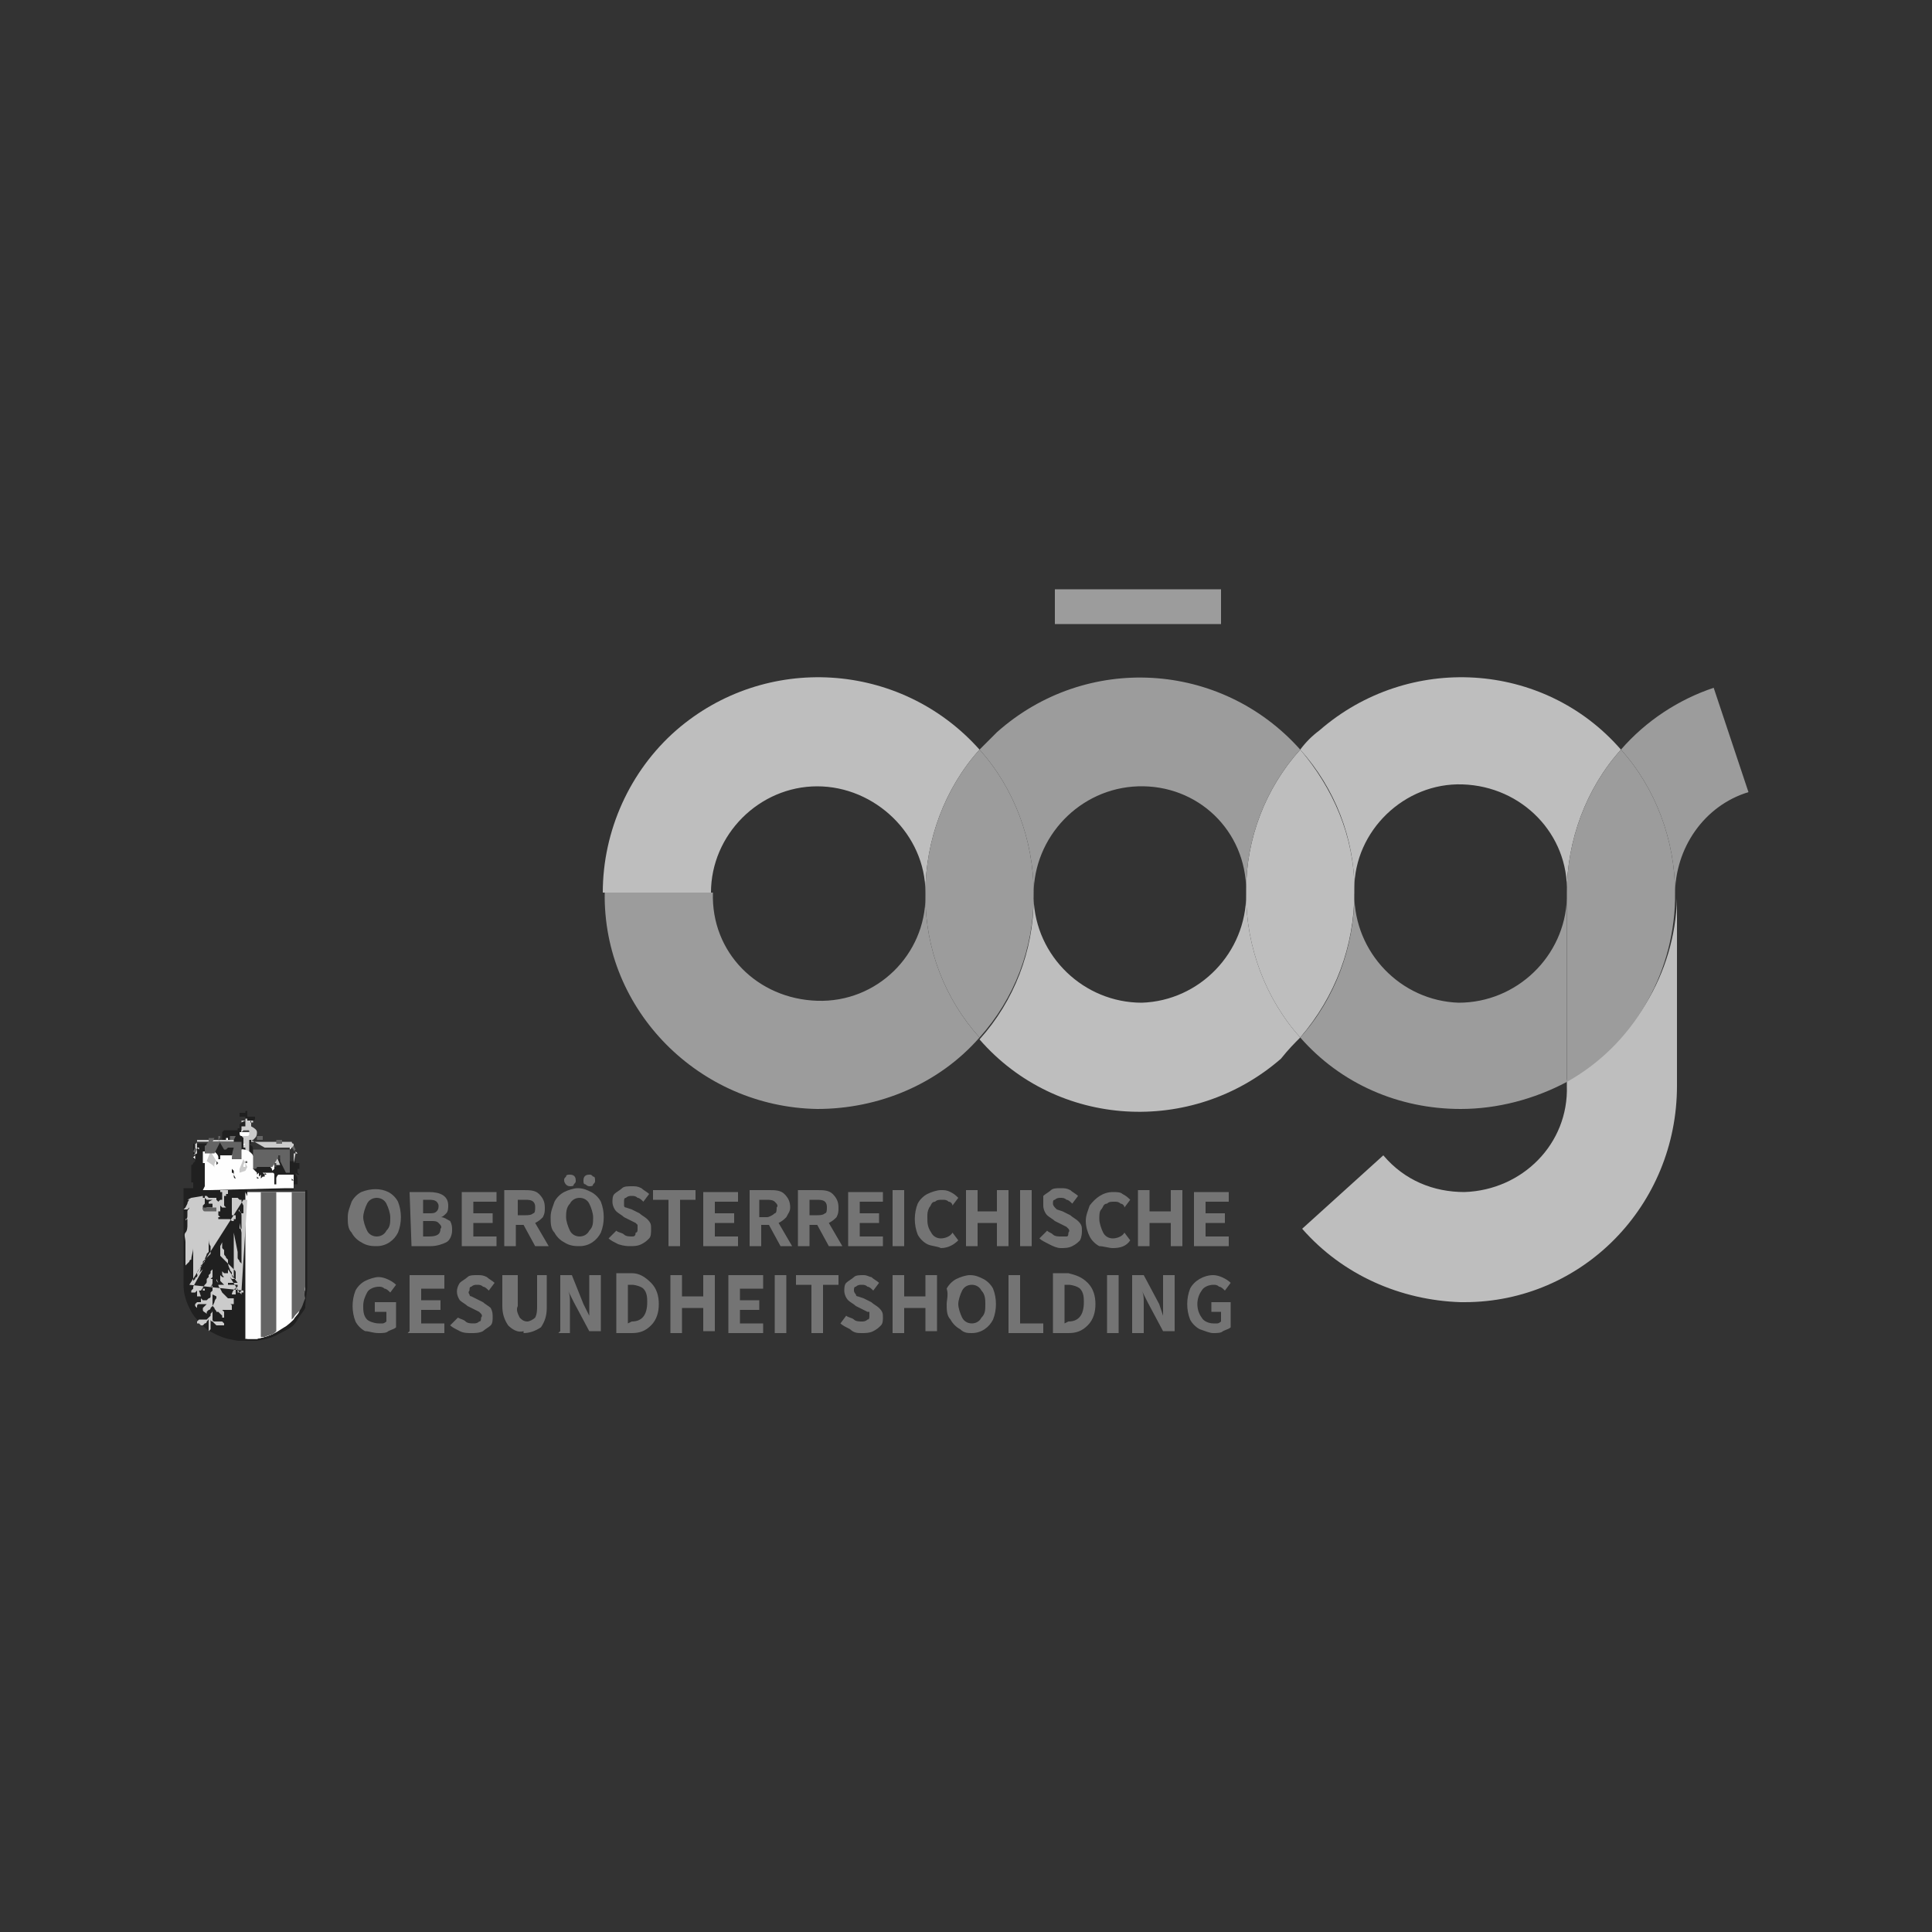 <?xml version="1.0" encoding="UTF-8"?> <svg xmlns="http://www.w3.org/2000/svg" xmlns:xlink="http://www.w3.org/1999/xlink" version="1.1" id="Ebene_1" x="0px" y="0px" viewBox="0 0 100 100" style="enable-background:new 0 0 100 100;" xml:space="preserve"><rect x="0" y="0" width="100" height="100" fill="#333333" stroke="none"/> <style type="text/css"> .st0{fill-rule:evenodd;clip-rule:evenodd;fill:#747474;} .st1{fill-rule:evenodd;clip-rule:evenodd;fill:#BEBEBE;} .st2{fill-rule:evenodd;clip-rule:evenodd;fill:#9C9C9C;} .st3{fill-rule:evenodd;clip-rule:evenodd;fill:#202020;} .st4{fill-rule:evenodd;clip-rule:evenodd;fill:#FEFEFE;} .st5{fill-rule:evenodd;clip-rule:evenodd;fill:#CBCBCB;} .st6{fill-rule:evenodd;clip-rule:evenodd;fill:#646464;} .st7{fill-rule:evenodd;clip-rule:evenodd;fill:#444444;} </style> <path class="st0" d="M62.8,69c0.2,0,0.4,0,0.5-0.1c0.2-0.1,0.3-0.1,0.4-0.2v-1.3h-1v0.5h0.5v0.5c0,0-0.1,0.1-0.2,0.1 c-0.1,0-0.1,0-0.2,0c-0.2,0-0.5-0.1-0.6-0.3c-0.3-0.4-0.3-1,0-1.4c0.1-0.2,0.4-0.3,0.6-0.3c0.1,0,0.2,0,0.3,0.1 c0.1,0,0.2,0.1,0.3,0.2l0.3-0.4c-0.2-0.2-0.6-0.4-0.9-0.4c-0.5,0-1,0.3-1.2,0.7c-0.2,0.5-0.2,1.1,0,1.6c0.1,0.2,0.3,0.4,0.5,0.5 C62.4,68.9,62.6,69,62.8,69L62.8,69z M58.6,69h0.6v-1.2c0-0.1,0-0.2,0-0.4s0-0.4-0.1-0.6l0,0l0.3,0.6l0.8,1.5h0.6V66h-0.6v1.1 c0,0.2,0,0.4,0,0.8c0,0.1,0,0.2,0,0.2l0,0L60,67.5L59.2,66h-0.6V69L58.6,69z M57.3,69h0.6v-3h-0.6V69z M55.1,68.5v-2h0.2 c0.2,0,0.5,0.1,0.6,0.2c0.2,0.2,0.2,0.5,0.2,0.7c0,0.7-0.3,1-0.8,1L55.1,68.5z M54.5,69h0.8c0.4,0,0.7-0.1,1-0.4 c0.3-0.3,0.4-0.7,0.4-1.1c0-0.4-0.1-0.8-0.4-1.1c-0.3-0.3-0.6-0.4-1-0.5h-0.8L54.5,69L54.5,69z M52.2,69H54v-0.5h-1.2V66h-0.6 L52.2,69L52.2,69z M50.3,68.5c-0.2,0-0.4-0.1-0.5-0.3c-0.1-0.2-0.2-0.5-0.2-0.7c0-0.2,0.1-0.5,0.2-0.7c0.1-0.2,0.3-0.3,0.5-0.3 c0.2,0,0.4,0.1,0.5,0.3C51,67,51,67.3,51,67.5c0,0.3,0,0.5-0.2,0.7C50.7,68.4,50.5,68.5,50.3,68.5z M50.3,69c0.5,0,0.9-0.3,1.1-0.7 c0.2-0.5,0.2-1.1,0-1.6c-0.1-0.2-0.3-0.4-0.5-0.5c-0.2-0.1-0.4-0.2-0.7-0.2c-0.2,0-0.5,0.1-0.7,0.2c-0.2,0.1-0.4,0.3-0.5,0.5 C49.1,67,49,67.3,49,67.5c0,0.3,0,0.6,0.2,0.8c0.1,0.2,0.3,0.4,0.5,0.5C49.9,69,50.1,69,50.3,69L50.3,69z M46.2,69h0.6v-1.3h1.1v1.2 h0.6V66h-0.6v1.1h-1.1V66h-0.6v2.9L46.2,69z M44.6,69c0.2,0,0.4,0,0.6-0.1c0.2-0.1,0.3-0.2,0.4-0.3c0.1-0.1,0.1-0.3,0.1-0.4 c0-0.2,0-0.3-0.2-0.5c-0.1-0.1-0.3-0.2-0.4-0.3l-0.4-0.2l-0.3-0.1c-0.1,0-0.1-0.1-0.1-0.1c0,0-0.1-0.1-0.1-0.2c0-0.1,0-0.2,0.1-0.2 c0.1-0.1,0.2-0.1,0.3-0.1c0.1,0,0.2,0,0.3,0.1c0.1,0,0.2,0.1,0.3,0.2l0.3-0.4c-0.1-0.1-0.3-0.2-0.4-0.3C45,66.1,44.9,66,44.7,66 c-0.2,0-0.4,0-0.5,0.1c-0.1,0.1-0.3,0.2-0.4,0.3c-0.1,0.1-0.1,0.3-0.1,0.4c0,0.2,0.1,0.4,0.2,0.5c0.1,0.1,0.3,0.2,0.4,0.3l0.4,0.2 l0.2,0.1c0,0,0.1,0,0.1,0c0,0.1,0,0.1,0,0.2c0,0.1,0,0.2-0.1,0.2c-0.1,0.1-0.2,0.1-0.3,0.1c-0.1,0-0.3,0-0.4-0.1 c-0.1-0.1-0.3-0.1-0.4-0.2l-0.3,0.4c0.1,0.1,0.3,0.2,0.5,0.3C44.2,69,44.4,69,44.6,69L44.6,69z M42,69h0.6v-2.5h0.8V66h-2.2v0.5H42 L42,69z M40.1,69h0.6v-3h-0.6v2.9V69z M37.7,69h1.8v-0.5h-1.2v-0.7h1v-0.5h-1v-0.6h1.2V66h-1.8L37.7,69z M34.7,69h0.6v-1.3h1.1v1.2 H37V66h-0.6v1.1h-1.1V66h-0.6L34.7,69z M32.5,68.5v-2h0.2c0.2,0,0.5,0.1,0.6,0.2c0.2,0.2,0.2,0.5,0.2,0.7c0,0.7-0.3,1-0.8,1 L32.5,68.5z M31.9,69h0.8c0.4,0,0.7-0.1,1-0.4c0.3-0.3,0.4-0.7,0.4-1.1c0-0.4-0.1-0.8-0.4-1.1c-0.3-0.3-0.6-0.5-1-0.5h-0.8v2.9 L31.9,69z M28.9,69h0.6v-1.2c0-0.1,0-0.3,0-0.4c0-0.2,0-0.4-0.1-0.6l0,0l0.3,0.6l0.8,1.5h0.6V66h-0.6v1.1c0,0.2,0,0.4,0,0.8 c0,0.1,0,0.2,0,0.2l0,0l-0.3-0.6L29.6,66H29v2.9L28.9,69z M27.1,69c0.3,0,0.6-0.1,0.9-0.3c0.2-0.3,0.3-0.6,0.3-1V66h-0.5v1.6 c0,0.2,0,0.4-0.1,0.6c-0.1,0.1-0.3,0.2-0.4,0.2c-0.2,0-0.3-0.1-0.4-0.2c-0.1-0.2-0.2-0.4-0.1-0.6V66H26v1.6c0,0.4,0.1,0.7,0.3,1 c0.2,0.2,0.5,0.4,0.8,0.3L27.1,69z M24.4,69c0.2,0,0.4,0,0.6-0.1c0.1-0.1,0.3-0.2,0.4-0.3c0.1-0.1,0.1-0.3,0.1-0.4 c0-0.2,0-0.3-0.1-0.5c-0.1-0.1-0.3-0.2-0.4-0.3l-0.4-0.2l-0.2-0.1c-0.1,0-0.1-0.1-0.1-0.1c0,0-0.1-0.1,0-0.2c0-0.1,0-0.2,0.1-0.2 c0.1-0.1,0.2-0.1,0.3-0.1c0.1,0,0.2,0,0.3,0.1c0.1,0,0.2,0.1,0.3,0.2l0.3-0.4c-0.1-0.1-0.3-0.2-0.4-0.3c-0.2-0.1-0.3-0.1-0.5-0.1 c-0.2,0-0.4,0-0.5,0.1c-0.1,0.1-0.3,0.2-0.4,0.3c-0.2,0.3-0.2,0.6,0,0.9c0.1,0.1,0.3,0.2,0.4,0.3l0.4,0.2l0.2,0.1l0.1,0.1 c0,0,0.1,0.1,0,0.2c0,0.1,0,0.2-0.1,0.2c-0.1,0.1-0.2,0.1-0.3,0.1c-0.1,0-0.3,0-0.4-0.1c-0.1-0.1-0.2-0.1-0.4-0.2l-0.4,0.4 c0.1,0.1,0.3,0.2,0.5,0.3C24,69,24.2,69,24.4,69L24.4,69z M21.1,69H23v-0.5h-1.2v-0.7h1v-0.5h-1v-0.6H23V66h-1.8v2.9L21.1,69z M19.6,69c0.2,0,0.4,0,0.5-0.1c0.2-0.1,0.3-0.1,0.4-0.2v-1.3h-1.1v0.5H20v0.5c0,0-0.1,0.1-0.2,0.1c-0.1,0-0.1,0-0.2,0 c-0.2,0-0.5-0.1-0.6-0.2c-0.2-0.2-0.2-0.5-0.2-0.7c0-0.3,0.1-0.5,0.2-0.7c0.1-0.2,0.4-0.3,0.6-0.3c0.1,0,0.2,0,0.3,0.1 c0.1,0,0.2,0.1,0.3,0.2l0.3-0.4c-0.2-0.2-0.6-0.4-0.9-0.4c-0.2,0-0.5,0.1-0.7,0.2c-0.2,0.1-0.4,0.3-0.5,0.5c-0.2,0.5-0.2,1.1,0,1.6 c0.1,0.2,0.3,0.4,0.5,0.5C19.1,68.9,19.3,69,19.6,69L19.6,69z M61.8,64.5h1.8V64h-1.2v-0.7h1v-0.5h-1v-0.6h1.2v-0.5h-1.8V64.5z M58.9,64.5h0.6v-1.2h1.1v1.2h0.6v-2.9h-0.6v1.1h-1.1v-1.1h-0.6V64.5L58.9,64.5z M57.6,64.6c0.4,0,0.7-0.1,0.9-0.4l-0.3-0.4 c-0.1,0.2-0.4,0.3-0.6,0.3c-0.2,0-0.4-0.1-0.5-0.3c-0.1-0.2-0.2-0.5-0.2-0.7c0-0.2,0-0.4,0.1-0.5c0.1-0.1,0.1-0.3,0.3-0.3 c0.1-0.1,0.2-0.1,0.4-0.1c0.1,0,0.2,0,0.3,0.1c0.1,0,0.2,0.1,0.2,0.2l0.3-0.4c-0.1-0.1-0.2-0.2-0.4-0.3c-0.1-0.1-0.3-0.1-0.5-0.1 c-0.5,0-0.9,0.3-1.2,0.7c-0.1,0.3-0.2,0.5-0.2,0.8c0,0.3,0.1,0.6,0.2,0.8c0.1,0.2,0.3,0.4,0.5,0.5C57.1,64.5,57.4,64.6,57.6,64.6z M54.9,64.6c0.2,0,0.4,0,0.6-0.1c0.2-0.1,0.3-0.2,0.4-0.3C56,64,56,63.8,56,63.7c0-0.2,0-0.3-0.2-0.5c-0.1-0.1-0.3-0.2-0.4-0.3 L55,62.7l-0.3-0.1c0,0-0.1-0.1-0.1-0.1c0,0-0.1-0.1-0.1-0.2c0-0.1,0-0.2,0.1-0.2c0.1-0.1,0.2-0.1,0.3-0.1c0.1,0,0.2,0,0.3,0.1 c0.1,0,0.2,0.1,0.3,0.2l0.3-0.4c-0.1-0.1-0.3-0.2-0.4-0.3c-0.2-0.1-0.3-0.1-0.5-0.1c-0.2,0-0.4,0-0.5,0.1c-0.1,0.1-0.3,0.2-0.4,0.3 C54,62.1,54,62.2,54,62.4c0,0.2,0.1,0.4,0.2,0.5c0.1,0.1,0.3,0.2,0.4,0.3l0.4,0.2l0.2,0.1c0,0,0.1,0.1,0.1,0.1c0,0,0.1,0.1,0,0.2 c0,0.1,0,0.2-0.1,0.2C55.2,64,55.1,64,54.9,64c-0.1,0-0.3,0-0.4-0.1c-0.1-0.1-0.2-0.1-0.3-0.2l-0.4,0.4c0.1,0.1,0.3,0.2,0.5,0.3 C54.5,64.5,54.7,64.6,54.9,64.6z M52.8,64.5h0.6v-2.9h-0.6V64.5z M50,64.5h0.6v-1.2h1v1.2h0.6v-2.9h-0.6v1.1h-1v-1.1H50L50,64.5z M48.7,64.6c0.4,0,0.7-0.2,0.9-0.4l-0.3-0.4c-0.1,0.2-0.4,0.3-0.6,0.3c-0.2,0-0.4-0.1-0.5-0.3C48,63.5,48,63.3,48,63 c0-0.2,0-0.3,0.1-0.5c0.1-0.1,0.1-0.3,0.3-0.3c0.1-0.1,0.2-0.1,0.4-0.1c0.1,0,0.2,0,0.3,0.1c0.1,0,0.2,0.1,0.2,0.2l0.3-0.4 c-0.1-0.1-0.2-0.2-0.4-0.3c-0.2-0.1-0.3-0.1-0.5-0.1c-0.2,0-0.5,0.1-0.7,0.2c-0.2,0.1-0.4,0.3-0.5,0.5c-0.2,0.5-0.2,1.1,0,1.6 c0.1,0.2,0.3,0.4,0.5,0.5C48.2,64.5,48.5,64.5,48.7,64.6L48.7,64.6z M46.2,64.5h0.6v-2.9h-0.6V64.5z M43.9,64.5h1.8V64h-1.2v-0.7h1 v-0.5h-1v-0.6h1.2v-0.5h-1.8L43.9,64.5z M41.9,62.1h0.4c0.1,0,0.3,0,0.4,0.1c0.1,0.1,0.1,0.2,0.1,0.3c0,0.1,0,0.3-0.1,0.3 c-0.1,0.1-0.3,0.1-0.4,0.1h-0.4V62.1z M43.6,64.5l-0.7-1.2c0.2-0.1,0.3-0.2,0.4-0.3c0.1-0.2,0.1-0.3,0.1-0.5c0-0.3-0.1-0.5-0.3-0.7 c-0.2-0.2-0.5-0.2-0.8-0.2h-1v2.9h0.6v-1.1h0.4l0.6,1.1L43.6,64.5z M39.3,62.1h0.4c0.1,0,0.3,0,0.4,0.1c0.1,0.1,0.2,0.2,0.1,0.3 c0,0.1,0,0.3-0.1,0.3C40,62.9,39.8,63,39.7,63h-0.4V62.1z M41,64.5l-0.7-1.2c0.2-0.1,0.3-0.2,0.4-0.3c0.1-0.2,0.2-0.3,0.2-0.5 c0-0.3-0.1-0.5-0.3-0.7c-0.2-0.2-0.5-0.2-0.8-0.2h-1v2.9h0.6v-1.1h0.4l0.6,1.1H41z M36.4,64.5h1.8V64H37v-0.7h1v-0.5h-1v-0.6h1.2 v-0.5h-1.8L36.4,64.5z M34.6,64.5h0.6v-2.4H36v-0.5h-2.2v0.5h0.8L34.6,64.5z M32.6,64.5c0.2,0,0.4,0,0.6-0.1 c0.2-0.1,0.3-0.2,0.4-0.3c0.1-0.1,0.1-0.3,0.1-0.5c0-0.2,0-0.3-0.2-0.5c-0.1-0.1-0.3-0.2-0.4-0.3l-0.4-0.2l-0.3-0.1 c-0.1,0-0.1-0.1-0.1-0.1c0-0.1,0-0.1,0-0.2c0-0.1,0-0.2,0.1-0.2c0.1-0.1,0.2-0.1,0.3-0.1c0.1,0,0.2,0,0.3,0.1c0.1,0,0.2,0.1,0.3,0.2 l0.3-0.4c-0.1-0.1-0.3-0.2-0.4-0.3c-0.2-0.1-0.3-0.1-0.5-0.1c-0.2,0-0.4,0-0.5,0.1c-0.1,0.1-0.3,0.2-0.4,0.3 c-0.1,0.1-0.1,0.3-0.1,0.4c0,0.2,0.1,0.4,0.2,0.5c0.1,0.1,0.3,0.2,0.4,0.3l0.4,0.2l0.2,0.1l0.1,0.1c0,0,0,0.1,0,0.2 c0,0.1,0,0.2-0.1,0.2C32.9,64,32.8,64,32.7,64c-0.1,0-0.3,0-0.4-0.1c-0.1-0.1-0.3-0.1-0.4-0.2l-0.4,0.4c0.1,0.1,0.3,0.2,0.5,0.3 C32.3,64.5,32.5,64.5,32.6,64.5L32.6,64.5z M30.5,61.4c0.1,0,0.2,0,0.2-0.1c0.1-0.1,0.1-0.1,0.1-0.2c0-0.1,0-0.2-0.1-0.2 c-0.1-0.1-0.1-0.1-0.2-0.1c-0.2,0-0.3,0.1-0.3,0.3l0,0c0,0.1,0,0.2,0.1,0.2C30.3,61.3,30.4,61.4,30.5,61.4L30.5,61.4z M29.5,61.4 c0.1,0,0.2,0,0.2-0.1c0.1-0.1,0.1-0.1,0.1-0.2c0-0.2-0.1-0.3-0.3-0.3c0,0,0,0,0,0l0,0c-0.1,0-0.2,0-0.2,0.1 c-0.1,0.1-0.1,0.1-0.1,0.2C29.2,61.2,29.3,61.4,29.5,61.4C29.4,61.4,29.5,61.4,29.5,61.4z M30,64c-0.2,0-0.4-0.1-0.5-0.3 c-0.1-0.2-0.2-0.5-0.2-0.7c0-0.2,0-0.5,0.2-0.7c0.1-0.2,0.3-0.3,0.5-0.3c0.2,0,0.4,0.1,0.5,0.3c0.1,0.2,0.2,0.5,0.2,0.7 c0,0.3,0,0.5-0.2,0.7C30.4,63.9,30.2,64,30,64z M30,64.5c0.5,0,0.9-0.3,1.1-0.7c0.2-0.5,0.2-1.1,0-1.6c-0.1-0.2-0.3-0.4-0.5-0.5 c-0.2-0.1-0.4-0.2-0.7-0.2c-0.2,0-0.5,0.1-0.7,0.2c-0.2,0.1-0.4,0.3-0.5,0.5c-0.1,0.3-0.2,0.5-0.2,0.8c0,0.3,0,0.6,0.2,0.8 c0.1,0.2,0.3,0.4,0.5,0.5C29.5,64.5,29.8,64.5,30,64.5L30,64.5z M26.8,62.1h0.4c0.1,0,0.3,0,0.4,0.1c0.1,0.1,0.1,0.2,0.1,0.3 c0,0.1,0,0.3-0.1,0.3c-0.1,0.1-0.3,0.1-0.4,0.1h-0.4V62.1z M28.4,64.5l-0.7-1.2c0.2-0.1,0.3-0.2,0.4-0.3c0.1-0.2,0.1-0.3,0.1-0.5 c0-0.3-0.1-0.5-0.3-0.7c-0.2-0.2-0.5-0.2-0.8-0.2h-1v2.9h0.6v-1.1h0.4l0.6,1.1L28.4,64.5z M23.9,64.5h1.8V64h-1.2v-0.7h1v-0.5h-1 v-0.6h1.2v-0.5h-1.8L23.9,64.5L23.9,64.5z M21.9,64v-0.8h0.4c0.2,0,0.3,0,0.4,0.1c0.1,0.1,0.2,0.2,0.1,0.3c0,0.3-0.2,0.4-0.6,0.4 H21.9z M21.9,62.8v-0.7h0.3c0.1,0,0.3,0,0.4,0.1c0.1,0.1,0.1,0.2,0.1,0.2c0,0.1,0,0.2-0.1,0.3c-0.1,0.1-0.2,0.1-0.4,0.1H21.9z M21.3,64.5h1c0.3,0,0.6-0.1,0.8-0.2c0.2-0.1,0.3-0.4,0.3-0.6c0-0.2,0-0.3-0.1-0.5C23.1,63.1,23,63,22.8,63l0,0 c0.1,0,0.2-0.1,0.3-0.2c0.1-0.1,0.1-0.3,0.1-0.4c0-0.5-0.4-0.7-1-0.7h-1L21.3,64.5z M19.5,64c-0.2,0-0.4-0.1-0.5-0.3 c-0.1-0.2-0.2-0.5-0.2-0.7c0-0.2,0.1-0.5,0.2-0.7c0.1-0.2,0.3-0.3,0.5-0.3c0.2,0,0.4,0.1,0.5,0.3c0.1,0.2,0.2,0.5,0.2,0.7 c0,0.3,0,0.5-0.2,0.7C19.9,63.9,19.7,64,19.5,64z M19.5,64.5c0.5,0,0.9-0.3,1.1-0.7c0.2-0.5,0.2-1.1,0-1.6c-0.1-0.2-0.3-0.4-0.5-0.5 c-0.4-0.2-0.9-0.2-1.4,0c-0.2,0.1-0.4,0.3-0.5,0.5c-0.1,0.3-0.2,0.5-0.2,0.8c0,0.3,0,0.6,0.2,0.8c0.1,0.2,0.3,0.4,0.5,0.5 C19,64.5,19.3,64.5,19.5,64.5L19.5,64.5z"></path> <path class="st1" d="M47.9,46.2c0-2.7,1-5.4,2.8-7.4c-4.1-4.6-11.1-5-15.7-1c-2.4,2.1-3.8,5.2-3.8,8.4h5.6c0-3,2.5-5.5,5.5-5.5 S47.9,43.2,47.9,46.2l0,0.2C47.9,46.3,47.9,46.3,47.9,46.2 M67.3,53.7c-1.8-2-2.8-4.7-2.8-7.4c0,0,0-0.1,0-0.2v0.2 c0,3-2.4,5.5-5.4,5.6c-3,0-5.5-2.4-5.6-5.4c0,2.7-1,5.3-2.8,7.3c4,4.6,11,5,15.6,1C66.7,54.3,67,54,67.3,53.7 M81.1,46.2 c0-2.7,1-5.4,2.8-7.4c-4-4.6-11-5-15.6-1c-0.4,0.3-0.7,0.6-1,1c1.8,2,2.8,4.6,2.8,7.2c0-3,2.6-5.5,5.6-5.4 C78.8,40.7,81.2,43.2,81.1,46.2L81.1,46.2l0,0.3C81.1,46.4,81.1,46.3,81.1,46.2 M86.8,56.2v-9.7c-0.1,3.9-2.3,7.5-5.7,9.4v0.3 c0.1,3-2.3,5.4-5.3,5.5c-1.6,0-3.1-0.6-4.2-1.9l-4.2,3.8c2.1,2.4,5.1,3.7,8.2,3.8h0.2C81.9,67.4,86.8,62.4,86.8,56.2"></path> <path class="st2" d="M86.7,46.6v-0.4c0-2.7-1-5.4-2.8-7.4c-1.8,2-2.8,4.7-2.8,7.4c0,0.1,0,0.2,0,0.3V56 C84.5,54.1,86.6,50.5,86.7,46.6"></path> <path class="st1" d="M70.1,46.2c0-0.1,0-0.1,0-0.2c0-2.7-1.1-5.2-2.8-7.2c-1.8,2-2.8,4.6-2.8,7.3c0,0,0,0.1,0,0.2 c0,2.7,1,5.4,2.8,7.4C69.1,51.6,70.1,49,70.1,46.2"></path> <path class="st2" d="M50.7,53.7c1.8-2,2.8-4.6,2.8-7.3c0-0.1,0-0.1,0-0.2c0-2.7-1-5.4-2.8-7.4c-1.8,2-2.8,4.7-2.8,7.4 c0,0.1,0,0.1,0,0.2C47.9,49.1,48.9,51.7,50.7,53.7 M31.3,46.2L31.3,46.2z"></path> <path class="st2" d="M50.7,53.7c-1.8-2-2.8-4.6-2.8-7.3c0,3-2.5,5.5-5.6,5.4s-5.5-2.5-5.4-5.6h-5.6c-0.1,6.1,4.9,11.1,11,11.2 C45.5,57.4,48.6,56.1,50.7,53.7z M54.6,32.3h8.6v-1.8h-8.6V32.3z M64.5,46.1c0-2.7,1-5.3,2.8-7.3c-4.1-4.6-11.1-5-15.7-0.9 c-0.3,0.3-0.6,0.6-0.9,0.9c1.8,2,2.8,4.7,2.8,7.4l0,0c0,0.1,0,0.1,0,0.2v-0.1c0-3,2.4-5.5,5.4-5.6C62,40.6,64.5,43,64.5,46.1 L64.5,46.1L64.5,46.1z M75.6,57.4c1.9,0,3.8-0.5,5.5-1.4v-9.5c-0.1,3-2.6,5.4-5.6,5.4c-3-0.1-5.4-2.6-5.4-5.6v-0.2c0,0,0,0.1,0,0.2 l0,0c0,2.7-1,5.4-2.8,7.4C69.4,56.1,72.4,57.4,75.6,57.4z M90.5,41l-1.8-5.4c-1.8,0.6-3.5,1.7-4.8,3.2c1.8,2,2.8,4.7,2.8,7.4v0.4 c0-0.1,0-0.2,0-0.3C86.7,43.9,88.2,41.7,90.5,41z"></path> <path class="st3" d="M15.9,66.6v-2.2l0,0v-2.8h-0.7c0,0,0,0,0,0c0,0,0,0,0-0.1s0-0.1,0-0.1c0,0,0-0.1,0-0.1h0.1c0,0,0.1,0,0.1,0 c0,0,0-0.1,0-0.1c0-0.1,0-0.1,0-0.2c0,0,0-0.1-0.1-0.2c0,0,0-0.1,0-0.1l0.1,0.1h0.1l-0.1-0.1l0,0v-0.1h0.1l0,0l0,0l0,0l0,0h-0.1l0,0 l0,0l0,0l0,0l0,0v-0.1h0.1l0,0c0,0,0,0,0,0v-0.1l0,0l0,0l0,0l0,0l0,0l0,0v-0.1l0,0l0,0l0,0l0,0v-0.1c0,0,0,0-0.1,0h-0.1l0,0 c0,0,0,0,0,0l0,0l0,0l0,0c0,0,0,0,0-0.1l0,0l0,0l0,0h0.1l0,0l0,0l0,0l0,0l0,0l0,0c0,0-0.1,0-0.1,0h-0.1l0,0l0,0l0,0l0,0h-0.1l0,0 l0,0l0,0l0,0l0,0l0,0c0,0,0,0-0.1,0v0.1l0,0H15h-0.1h-0.3l0,0l0,0V60l0,0l0,0h-0.1l0,0l0,0l0,0l0,0l0,0l0,0l0,0h-0.7l0,0l0,0l0,0 l0,0l0,0l0,0l0,0h-0.1l0,0l0,0l0,0l0,0l0,0h-0.4l0,0l0,0c0,0,0,0,0-0.1l0,0v-0.1h-0.1h-0.1l0,0v-0.1c0,0,0,0,0-0.1 c0-0.1,0-0.3-0.1-0.3c0,0,0,0-0.1-0.1l0,0H13V58h0l0,0h0.1c0,0,0.1,0,0.1-0.1c0,0,0,0,0,0c0,0,0-0.1,0-0.1l0,0l0,0H13h-0.1l0,0h-0.1 v-0.1l0,0l0,0c0,0,0,0,0-0.1v-0.1l0,0l0,0h-0.1l0,0l0,0l0,0l0,0l0,0l0,0l0,0v0.1h-0.1l0,0l0,0l0,0h-0.1c0,0-0.1,0-0.1,0 c0,0,0,0.1,0,0.1c0,0,0,0,0,0.1l0,0l0,0h0.3V58l0,0c0,0-0.1,0-0.1,0c0,0-0.1,0-0.1,0.1c0,0-0.1,0.1-0.1,0.1l0,0c0,0,0,0,0,0 c0,0,0,0.1,0,0.1v0.1l0,0l0,0h-0.1l0,0l0,0c0,0,0,0,0,0.1l0,0l0,0l0,0l0,0h-0.4l0,0l0,0l0,0l0,0l0,0l0,0l0,0l0,0c0,0-0.1,0-0.1,0 l0,0l0,0l0,0l0,0l0,0l0,0l0,0h-0.1l0,0l0,0l0,0l0,0l0,0l0,0l0,0h-0.1c0,0,0,0-0.1,0.1l0,0V59l0,0l0,0l0,0l0,0h-0.2h-0.1h-0.2l0,0 l0,0l0,0c0,0,0,0,0-0.1l0,0l0,0l0,0h-0.1l0,0l0,0l0,0l0,0h-0.1l0,0V59h-0.1l0,0c0,0,0,0.1,0,0.1l0,0l0,0l0,0h0.1l0,0l0,0l0,0v0.1 l0,0c0,0,0,0,0,0l0,0l0,0l0,0H10l0,0l0,0l0,0c0,0,0,0,0,0.1l0,0l0,0l0,0V60l0,0l0,0l0,0l0,0l0,0l0,0l0,0l0,0l0,0l0,0l0,0l0,0l0,0 l0,0l0,0h0.1l0,0l0,0v0.1c0,0,0,0,0,0l0,0l0,0l0,0l0,0l0,0l0,0l0,0L10,60.2H10l0,0l0,0l0,0l0,0c0,0,0,0.1-0.1,0.1l0,0l0,0l0,0l0,0 l0,0l0,0c0,0,0,0,0,0.1l0,0v0.1l0,0V61c0,0,0,0,0,0.1v0.1l0,0l0,0l0,0c0,0,0.1,0,0.1,0l0,0v0.1l0,0l0,0v0.1v0.1l0,0H9.5v5 c0,0.4,0.1,0.8,0.3,1.2c0.1,0.2,0.2,0.4,0.4,0.6c0.1,0.2,0.3,0.3,0.5,0.5c0.3,0.2,0.7,0.4,1.1,0.5l0.5,0.1c0.1,0,0.3,0,0.4,0h0.2 c0.1,0,0.3,0,0.4,0l0.5-0.1c0.4-0.1,0.7-0.3,1.1-0.5c0.2-0.1,0.4-0.3,0.5-0.5c0.1-0.2,0.3-0.4,0.4-0.6 C15.8,67.3,15.9,66.9,15.9,66.6L15.9,66.6z M15.8,66.6c0,0.2,0,0.4-0.1,0.6c0,0.2-0.1,0.4-0.2,0.5c-0.1,0.2-0.2,0.4-0.3,0.5 c-0.1,0.2-0.3,0.3-0.5,0.4c-0.2,0.1-0.3,0.2-0.5,0.3c-0.2,0.1-0.3,0.2-0.5,0.2l-0.4,0.1h-0.3h-0.2v-7.6h3L15.8,66.6L15.8,66.6z"></path> <path class="st4" d="M12.7,61.7v7.6H13h0.3l0.4-0.1c0.4-0.1,0.7-0.3,1-0.5c0.2-0.1,0.4-0.3,0.5-0.4c0.1-0.2,0.3-0.3,0.3-0.5"></path> <path class="st5" d="M11.7,68.1L11.7,68.1L11.7,68.1C11.8,68.1,11.8,68.1,11.7,68.1L11.7,68.1L11.7,68.1L11.7,68.1L11.7,68.1 C11.7,68.1,11.7,68.1,11.7,68.1L11.7,68.1 M11,68.2L11,68.2L11,68.2"></path> <path class="st5" d="M12.6,62.1L12.6,62.1h-0.1h-0.1c0,0,0,0-0.1-0.1L12.3,62h-0.1h-0.1l0,0l0,0l0,0H12l0,0l0,0c0,0,0,0,0,0.1v0.1 v0.1l0,0v0.1l0,0l0,0l0,0l0,0v0.1c0,0,0,0,0,0.1c0,0,0,0,0,0l0,0h0.1h0.1l0,0l0,0l0,0h-0.1H12H12l0,0l0,0l0,0v0.1v0.1 c0,0,0,0.1,0,0.1l0,0h0.2l0,0l0,0c0,0,0,0.1,0,0.1v0.1l0,0h-0.1l0,0l0,0v0.1l0,0l0,0l0,0H12l-0.1-0.1h-0.1h-0.2h-0.1h-0.1h-0.1l0,0 c0,0,0-0.1,0-0.1c0,0,0,0,0-0.1c0,0,0-0.1,0-0.1c0,0,0,0,0,0.1l0,0v0.1l0,0l0,0h0.1l-0.1-0.1l0,0c0,0,0,0,0-0.1s0-0.1,0-0.1 s0,0,0-0.1v-0.1v0.1c0,0,0,0,0,0.1l0,0h0.1v-0.1l0,0l0,0c0,0,0-0.1,0-0.1v-0.2v0.1l0,0l0.1,0.1c0,0,0,0,0.1,0h0.1l-0.1-0.1l0,0l0,0 c0,0,0-0.1,0-0.1c0,0,0-0.1,0-0.1l0,0c0,0,0,0,0-0.1v-0.1l0,0v-0.1l0,0l0,0h0.1l0,0l0,0v-0.1l0,0l0,0l0,0h-0.1h0.2l0,0l0,0 c0,0,0,0,0-0.1l0,0h-0.1h0.1l0,0l0,0c0,0,0,0,0-0.1l0,0l0,0h-0.1h-0.2l0,0l0,0l0,0l0,0l0,0l0,0l0,0l0,0l0,0l0,0l0,0h-0.3 c0,0-0.1,0-0.1,0l0,0l0,0l0,0l0,0l0,0l0,0l0,0l0,0l0,0l0,0h0.1h0.1h0.1l0,0l0,0l0,0l0,0l0,0l0,0l0,0l0,0l0,0v0.1l0,0l0,0h0.1l0,0 l0,0c0,0,0,0,0,0.1l0,0c0,0,0,0,0,0.1v0.1c0,0,0,0,0,0.1s0,0,0,0l0,0l0,0h-0.1l-0.1,0.1l0,0L11.1,62l0,0H11c0,0-0.1,0-0.1,0h-0.1 l-0.1-0.1l0,0l0,0h-0.1h-0.1v0.1l0,0l0,0h-0.1h0.1l0,0l0,0l0,0l0,0l0,0l0,0h0.1l0.1,0.1c0,0,0.1,0,0.1,0l0,0H11l0,0l0,0l-0.1,0.1 l0,0l0,0h-0.1l0,0v0.1l0,0H11l0,0l0,0v0.1c0,0,0,0,0,0.1l0,0l0,0l0,0l0,0l0,0l0,0h-0.1h-0.1l0,0h-0.1l0,0l0,0l-0.1,0.1 c0,0,0,0-0.1,0c0,0,0,0,0-0.1v-0.1c0,0,0,0,0,0l0,0l0,0h-0.1l0,0l0,0l0,0l0,0h0.1l0.1-0.1c0,0,0,0,0-0.1l0,0c0,0,0-0.1,0-0.1 c0,0,0,0,0,0l0,0v0l0,0l0,0l0,0l0,0l0,0l0,0c0,0,0,0,0-0.1l0,0l0,0v0l0,0v-0.1v0l0,0l0,0l0,0h0.1h0.1c0,0,0,0,0.1,0c0,0,0,0,0,0l0,0 l0,0h-0.1h-0.1h-0.1h-0.1L9.9,62l-0.2,0.1H9.6l0,0l0,0l0,0h0.1c0,0,0,0,0.1,0c0,0-0.1,0.1-0.1,0.2c0,0,0,0,0,0l-0.1,0.2l-0.1,0.1 h0.1c0,0,0,0,0.1,0l0.1-0.1c0,0.1-0.1,0.1-0.1,0.2c0,0.1,0,0.1,0,0.2c0,0.1,0,0.2-0.1,0.2c0,0,0,0.1,0,0.1c0,0,0,0.1,0,0.1l0,0l0,0 v-0.1c0,0,0-0.1,0.1-0.1c0,0.1,0,0.2,0,0.3c0,0.1,0,0.3-0.1,0.4s0,0.3,0,0.5v0.4c0,0.1,0,0.2,0,0.4c0,0.1,0,0.1,0,0.2v0.1 c0,0,0,0.1,0,0.1l0.1-0.1c0,0,0.1-0.1,0.1-0.1c0,0,0-0.1,0.1-0.1c0-0.2,0.1-0.4,0.1-0.6v-0.7v0.8c0,0.1,0,0.2,0,0.4v1v0.2l0.1-0.1 l0,0c0,0,0-0.1,0.1-0.1c0,0,0-0.1,0.1-0.2s0.1-0.4,0.1-0.6V65v-0.5c0-0.2,0-0.3,0-0.4v0.7c0,0.1,0,0.2,0,0.3c0,0,0,0.1,0,0.1 c0,0,0,0.1,0,0.1v0.2l0.1-0.1l0.1-0.1v-0.1c0-0.1,0.1-0.2,0.1-0.3s0-0.2,0-0.3s0-0.2,0-0.4v0.2c0,0,0,0.1,0,0.1v0.2 c0,0.1,0,0.2,0,0.2l0.1-0.1l0,0c0,0,0-0.1,0-0.1c0,0,0-0.1,0-0.1v-0.2c0-0.1,0-0.2,0-0.3c0,0.1,0,0.3,0.1,0.4c0,0,0,0.1,0,0.1 c0,0,0,0.1,0,0.1c0,0,0,0.1,0,0.1s0,0.1,0,0.1l0,0l0,0l0,0l-0.1,0.1l-0.1,0.1c0,0-0.1,0.1-0.1,0.1l-0.1,0.1v0.1l-0.1,0.2l0,0 l-0.1,0.1c0,0-0.1,0.1-0.1,0.2l0,0c0,0,0,0,0,0.1l0.1-0.1l0,0l0.1-0.1l0,0l0.1-0.1l-0.5,0.9H10l0,0l-0.2-0.1l0,0 M9.8,66.5L9.8,66.5 L9.8,66.5L9.8,66.5L9.8,66.5L9.8,66.5L9.8,66.5L9.8,66.5L9.8,66.5L9.8,66.5L9.8,66.5l0.2,0.1v0.1l0,0l-0.1,0.1l0,0l0,0 c0,0,0,0,0,0.1l0,0H9.9l0,0l0,0H10l0,0l0,0l0,0h0.1l0,0l0,0l0,0l0,0l0,0l0,0l0,0l0.1-0.1l0,0v-0.1l0,0c0,0,0-0.1,0-0.1 c0,0,0,0.1,0,0.1v0.1v0.1l0,0V67c0,0,0,0,0,0.1l0,0h0.1h0.1l0,0l0,0l0,0l0,0l-0.1-0.3h0.3l0,0l0,0l0,0v-0.1c0,0,0,0-0.1,0l0,0v0.1 l0,0l0,0h-0.1l0.2-0.3c0.1-0.1,0.1-0.1,0.1-0.2v-0.1c0,0,0.1-0.1,0.1-0.1l0,0l0,0V66l0,0l0,0l0,0l0,0l0,0l0,0l0,0l0,0l0.1-0.1v-0.1 l0.1-0.1c0,0,0,0.1,0,0.1s0,0.1,0,0.1c0,0,0,0,0,0.1c0,0,0,0.1,0,0.1l-0.1,0.1l0,0h-0.1l0,0h0.1h0.1H11v-0.1l0-0.1c0,0,0-0.1,0-0.1 v0.3c0,0,0,0.1,0,0.2c0,0,0,0.1,0,0.1c0,0,0,0.1-0.1,0.1c0,0-0.1,0-0.1,0h-0.1l0,0h0.1h0.1c0,0,0.1-0.1,0.1-0.2L11,66.6 c0,0,0,0.1,0,0.2l-0.1,0.1c0,0,0,0,0,0.1v0.1c0,0.1-0.1,0.1-0.1,0.1c0,0-0.1,0.1-0.1,0.1c0,0-0.1,0-0.1,0c0,0-0.1,0-0.1,0l0,0 c0,0-0.1-0.1-0.1-0.1l0,0l0,0c0,0,0,0,0,0.1v0.1h0.1h0.1h-0.1h-0.1h-0.1h-0.1c0,0-0.1,0.1-0.1,0.1c0,0,0,0.1,0,0.1l0,0l0.1,0.1 c0,0,0-0.1,0-0.1l0,0c0,0,0-0.1,0.1-0.1c0,0,0.1,0,0.1,0h0.2c0,0,0,0,0.1,0l0.1-0.1l-0.1,0.1c0,0,0,0-0.1,0.1l-0.1,0.1l0,0 c0,0,0,0.1,0,0.1l0,0c0,0.1,0.1,0.1,0.2,0.2c0,0,0.1,0,0.1,0l0,0h-0.1l0,0c0,0,0,0,0-0.1l0,0l0,0l0,0l0,0l0,0l0.1-0.1 c0,0,0.1,0,0.1-0.1l0.1-0.1l0.1-0.2c0,0,0-0.1,0.1-0.2v-0.1L11,67l0,0c0,0.1,0,0.3,0,0.4c0,0.1,0,0.2,0,0.3c0,0,0,0.1,0,0.1 c0,0.1,0,0.1-0.1,0.2l0,0c0,0,0,0.1,0,0.1l-0.1,0.1c0,0-0.1,0.1-0.1,0.1c0,0-0.1,0-0.1,0h-0.2c0,0,0,0-0.1,0c0,0,0,0-0.1,0.1l0,0 c0,0,0,0,0,0.1l0,0h0.1l0.1,0.1l0,0h0.1l0.1-0.1c0,0,0.1,0,0.1-0.1c0.1-0.1,0.1-0.1,0.1-0.2l0,0c0,0,0-0.1,0-0.1l0,0 c0-0.1,0-0.1,0-0.2c0,0.1,0-0.1,0,0s0,0.2,0,0.3l0,0l0,0v0.1c0,0.1,0,0.1,0,0.2c0,0,0,0.1,0,0.1c0,0,0,0,0,0.1s0,0.1,0,0.1 s0,0,0,0.1v0.1v-0.1l0,0l0.1-0.1l0,0v-0.2c0-0.1,0-0.2,0-0.3V68c0,0.1,0,0.1,0,0.2l0,0v0.1c0,0,0,0.1,0.1,0.1c0,0,0.1,0.1,0.1,0.1 c0,0,0.1,0.1,0.1,0.1h0.1l0,0h0.1h0.1h0.1l0,0l0,0l0,0l0,0c0,0,0,0,0-0.1l0,0l0,0c0,0-0.1-0.1-0.1-0.1h-0.1h-0.2c0,0,0,0-0.1,0 c0,0-0.1,0-0.1-0.1L11,68.2v-0.1l0,0l0,0c0-0.1,0-0.2,0-0.3c0-0.1,0-0.2,0-0.3v-0.1c0-0.1,0-0.2,0-0.3l0,0v0.1c0,0,0,0.1,0,0.1 c0,0.1,0,0.1,0,0.2c0,0.1,0,0.1,0.1,0.2c0,0.1,0.1,0.1,0.1,0.2h0.1l0.1,0.1c0,0,0.1,0.1,0.1,0.1c0,0,0,0.1,0,0.1h0.1l0,0 c0,0,0-0.1,0-0.1c0,0,0,0,0-0.1c0,0,0,0,0-0.1l-0.1-0.1l0,0h0.1h0.1c0,0,0.1,0,0.1,0h0.2l0,0l0,0l0,0l0,0h-0.1h0.1l0,0l0,0l0,0 c0,0,0,0,0-0.1l0,0c0,0,0-0.1,0-0.1c0-0.1-0.1-0.1-0.1-0.1h-0.3h-0.1c0.1,0,0.1,0,0.2,0H12h0.1v-0.1v-0.2l0,0l0,0l0,0l0,0l0,0l0,0 H12c0,0-0.1,0-0.1,0h-0.1l-0.1-0.1c0,0-0.1-0.1-0.1-0.1l-0.1-0.1l0,0l0,0l-0.1-0.2c0,0-0.1-0.1-0.1-0.2c0,0,0-0.1,0-0.1l-0.1-0.2 c0,0.1,0,0.1,0.1,0.2c0,0,0,0.1,0,0.1h0.1h0.1c0,0,0,0,0.1,0c0,0,0,0,0.1,0l0,0h-0.1l0,0l0,0c0,0,0,0-0.1-0.1c0,0-0.1-0.1-0.1-0.1 c0-0.1,0-0.1,0-0.2c0-0.1,0-0.3,0-0.4c0,0.1,0,0.1,0,0.2c0,0,0,0.1,0,0.1c0,0,0,0,0.1,0.1c0,0,0.1,0,0.1,0c0,0,0.1,0,0.1,0l0,0l0,0 h-0.1l0,0l0,0c-0.1-0.1-0.1-0.1-0.1-0.2c0,0,0-0.1,0-0.1c0,0,0-0.1,0-0.1v0.1l0,0l0,0l0.1,0.1h0.1l0,0l0,0l0,0h0.1l0,0 c0,0,0,0,0-0.1c0,0,0,0,0-0.1l0.5,0.7H12l0,0h-0.1h-0.1l0,0l0,0l0,0l0,0l0,0v0.1l0,0l0,0l0,0H12l0,0h0.1h0.1l0,0h0.1c0,0,0,0,0,0.1 l0,0C12.1,66.7,12,66.9,12,67l0,0l0,0l0,0l0,0h0.2l0,0v-0.1v-0.1v-0.2l0.1,0.2v0.1h0.1l0,0l0,0h0.1l0,0l0,0l0,0l0,0l0,0l0,0l0,0V67 l0,0l-0.1-0.1h0.1l0,0h0.1l0,0l0,0l0,0l0,0l0,0l0,0v-0.1l0,0 M12.5,66.8L12.5,66.8L12.5,66.8l-0.1,0.1l0,0l0,0l0,0l0,0l0,0l-0.5-0.8 l0.1,0.1l0,0h0.1l0,0h0.1v-0.1l0,0V66l0,0v-0.1c0-0.1,0-0.1-0.1-0.2L12,65.6l-0.2-0.2L11.4,65c0-0.1,0-0.1,0-0.2c0-0.1,0-0.1,0-0.2 c0,0,0-0.1,0-0.1l0.1-0.2v-0.1c0,0,0-0.1,0-0.2v0.3c0,0,0,0.1,0,0.1v0.1c0,0,0,0,0,0.1l0.1,0.1v-0.2c0,0,0-0.1,0-0.1V64v0.4 c0,0.1,0,0.1,0,0.2v0.1c0,0.1,0,0.1,0,0.2l0,0c0,0.1,0.1,0.1,0.1,0.2l0.1,0.1v-0.5v-0.8v0.8c0,0.1,0,0.2,0,0.3l0,0 c0,0.1,0,0.2,0,0.3c0,0.1,0,0.2,0.1,0.4c0,0.1,0.1,0.1,0.1,0.2c0,0,0,0,0,0.1c0,0.1,0.1,0.1,0.1,0.2v-0.2v-0.1c0-0.1,0-0.2,0-0.3 c0-0.1,0-0.2,0-0.3v-0.6c0-0.2,0-0.4,0-0.6v-0.3l0.1,0.5l0.1,0.5c0,0.1,0,0.2,0,0.3l0,0l0,0l0,0c0,0.1,0.1,0.1,0.1,0.2l0,0l0.1,0.1 v-0.8c0-0.1,0-0.2,0-0.3v-0.5l-0.1-0.5v0.1v0.1c0,0,0,0,0,0.1l0,0h0.1c0,0,0-0.1,0-0.2l0,0V63c0,0,0-0.1,0-0.1s0-0.2-0.1-0.2 s0-0.1,0-0.1v0.1l0,0l0.1,0.1l0,0h0.1v-0.1c0,0,0,0,0,0v-0.1c0,0,0,0,0,0s0-0.1,0-0.2l0,0l0,0l-0.1-0.2l0,0v-0.1h0.1h0.1h0.1l0,0"></path> <path class="st5" d="M11.1,61.9L11.1,61.9h0.1l0,0h0.1H11.1L11.1,61.9L11.1,61.9L11.1,61.9L11.1,61.9L11.1,61.9L11.1,61.9L11.1,61.9 L11.1,61.9L11.1,61.9L11.1,61.9L11.1,61.9L11.1,61.9L11.1,61.9 M10.9,62.2H11H11l0,0l0,0h0.1h0.1l0.1,0.1c0,0,0,0.1,0,0.1v-0.1l0,0 c0,0,0,0-0.1,0H11l0,0l0,0l0,0L10.9,62.2"></path> <path class="st6" d="M12.6,66.6L12.6,66.6L12.6,66.6L12.6,66.6L12.6,66.6L12.6,66.6L12.6,66.6L12.6,66.6L12.6,66.6L12.6,66.6 L12.6,66.6L12.6,66.6 M12.4,67.1L12.4,67.1L12.4,67.1h-0.1l0,0l0,0l0,0C12.4,67.1,12.4,67.1,12.4,67.1 C12.4,67.1,12.4,67.1,12.4,67.1L12.4,67.1 M11.7,66.5L11.7,66.5L11.7,66.5L11.7,66.5L11.7,66.5L11.7,66.5L11.7,66.5L11.7,66.5 L11.7,66.5L11.7,66.5L11.7,66.5L11.7,66.5 M11.2,62.5L11.2,62.5L11.2,62.5L11.2,62.5h-0.1h-0.2h-0.1l0,0h-0.1h-0.1l0,0l0,0l0,0l0,0 l0,0h-0.1l0,0l0,0l0,0l0,0l0,0v0.1c0,0,0,0.1,0.1,0.1c0,0,0.1,0,0.1,0h0.1l0,0l0,0l0,0l0,0l0,0H11l0,0h0.1h0.1l0,0 M10.2,67.4 L10.2,67.4L10.2,67.4L10.2,67.4L10.2,67.4L10.2,67.4C10.2,67.4,10.2,67.4,10.2,67.4L10.2,67.4C10.2,67.3,10.2,67.3,10.2,67.4 L10.2,67.4L10.2,67.4L10.2,67.4 M9.7,67.4L9.7,67.4L9.7,67.4L9.7,67.4L9.7,67.4C9.7,67.3,9.7,67.3,9.7,67.4L9.7,67.4L9.7,67.4 L9.7,67.4L9.7,67.4 M9.7,66.8L9.7,66.8L9.7,66.8L9.7,66.8L9.7,66.8L9.7,66.8L9.7,66.8L9.7,66.8L9.7,66.8L9.7,66.8L9.7,66.8 M10.5,66.5L10.5,66.5L10.5,66.5L10.5,66.5L10.5,66.5L10.5,66.5L10.5,66.5L10.5,66.5L10.5,66.5"></path> <path class="st3" d="M11,60.3L11,60.3L11,60.3L11,60.3L11,60.3L11,60.3c0,0.1,0,0.1,0,0.1l0,0v0.1l0,0l0,0c0,0,0,0,0,0l0,0l0,0l0,0 c0,0,0,0,0,0v-0.1C11,60.4,11,60.3,11,60.3L11,60.3L11,60.3L11,60.3l-0.3-0.6l-0.2,0.5L11,60.3z M14.5,60.3l-0.2-0.5L14,60.3l0,0 l0,0l0,0l0,0c0,0,0,0,0,0.1l0,0v0.1v0.1l0,0l0,0l0,0c0,0,0-0.1,0-0.1v0l0,0c0,0,0-0.1,0.1-0.1c0,0,0-0.1,0-0.1l0,0l0,0l0,0h0.1 M12.3,60.6L12.3,60.6L12.3,60.6L12.3,60.6L12.3,60.6L12.3,60.6L12.3,60.6l0.1-0.2l0,0l0,0l0,0l-0.2-0.6l-0.2,0.6l0,0l0,0l0,0v0.1 v0.1l0.1,0.1l0,0l0,0"></path> <path class="st5" d="M15.2,60.2v-0.4c0,0,0,0,0-0.1s0-0.1,0-0.1v-0.1l0,0l0,0v-0.1l0,0l0,0l0,0l0,0l0,0l0,0h-0.1l0,0l0,0l0,0h-0.1 h-0.1h-0.3h-0.3c-0.1,0-0.2,0-0.4,0h-0.2L13,59l0,0l0,0v0.1l0,0l0,0h0.6h0.4h0.3h0.2h0.1h0.1h0.1h0.1h0.1H15c0,0,0,0,0.1,0l0,0 c0,0,0,0.1,0.1,0.1c0,0,0,0,0,0.1c0,0,0,0.1,0,0.1v0.3h0.1 M10.2,59.7v-0.3l0,0v-0.1c0,0,0,0,0-0.1s0,0,0-0.1s0,0,0-0.1V59l0,0l0,0 l0,0l0,0l0,0l0,0l0,0l0,0h0.1h0.1l0,0l0,0l0,0h0.1h0.1h0.1h0.1H11h0.4h0.2h0.5l0,0l0,0v0.1l0,0l0,0h-0.5h-0.4h-0.2h-0.1h-0.2h-0.2 h-0.1h-0.1h-0.1l0,0l0,0l0,0l0,0l0,0l0,0c0,0,0,0.1-0.1,0.1v0.1c0,0,0,0,0,0.1v0.1c0,0,0,0.1,0,0.1V59.7l-0.1,0.1L10.2,59.7z"></path> <g> <path class="st3" d="M15.3,60.1L15.3,60.1L15.3,60.1L15.3,60.1L15.3,60.1"></path> </g> <path class="st5" d="M12.5,60l0.2-0.4l-0.1-0.1l0,0l0,0l0,0c0,0,0-0.1,0-0.1v0l0,0l0,0h0.1l0,0l0,0c0,0,0,0,0,0l0,0l0,0l0,0l0,0l0,0 l0,0v0.1l0.2,0.4v-1l0,0l0,0l0,0l0,0l0,0h-0.1c0,0,0,0.1,0,0.1l0,0l0,0l0,0l0,0l0,0h-0.1l0,0l0,0l0,0l0,0c0,0,0,0,0-0.1l0,0l0,0l0,0 h-0.1v0l0,0v1L12.5,60z"></path> <g> <path class="st3" d="M15.3,59.9L15.3,59.9L15.3,59.9L15.3,59.9L15.3,59.9L15.3,59.9"></path> </g> <path class="st4" d="M11.2,59.6L11.2,59.6L11.2,59.6L11.2,59.6L11.2,59.6L11.2,59.6L11.2,59.6L11.2,59.6L11.2,59.6L11.2,59.6 L11.2,59.6L11.2,59.6L11.2,59.6L11.2,59.6L11.2,59.6L11.2,59.6L11.2,59.6L11.2,59.6 M14.2,59.6L14.2,59.6L14.2,59.6L14.2,59.6 C14.2,59.6,14.2,59.6,14.2,59.6L14.2,59.6L14.2,59.6L14.2,59.6L14.2,59.6L14.2,59.6L14.2,59.6L14.2,59.6L14.2,59.6 M12.6,59.6 L12.6,59.6L12.6,59.6L12.6,59.6L12.6,59.6L12.6,59.6v-0.1l0,0l0,0l0,0c0,0,0,0-0.1,0l0,0C12.5,59.5,12.5,59.5,12.6,59.6 C12.5,59.6,12.5,59.5,12.6,59.6L12.6,59.6L12.6,59.6L12.6,59.6z"></path> <path class="st3" d="M15.1,59.3L15.1,59.3L15.1,59.3L15.1,59.3z M14.9,59.2L14.9,59.2z"></path> <path class="st4" d="M12.7,59.2L12.7,59.2L12.7,59.2L12.7,59.2L12.7,59.2L12.7,59.2L12.7,59.2L12.7,59.2h-0.1l0,0l0,0v0.1l0,0l0,0"></path> <path class="st3" d="M14.1,59L14.1,59L14.1,59L14.1,59L14.1,59L14.1,59 M13.8,59L13.8,59L13.8,59L13.8,59L13.8,59L13.8,59L13.8,59 L13.8,59 M12.4,59h0.1l0,0l0,0l0,0l0,0H12.4L12.4,59L12.4,59L12.4,59L12.4,59 M13.1,59L13.1,59L13.1,59L13.1,59L13.1,59L13.1,59 L13.1,59L13.1,59L13.1,59L13.1,59L13.1,59z M10.2,60.1L10.2,60.1L10.2,60.1L10.2,60.1L10.2,60.1 M10.3,59.9L10.3,59.9L10.3,59.9 L10.3,59.9L10.3,59.9L10.3,59.9 M10.5,59.2L10.5,59.2L10.5,59.2L10.5,59.2z M10.7,59.1L10.7,59.1z M11.5,59L11.5,59L11.5,59L11.5,59 L11.5,59L11.5,59L11.5,59 M11.8,59L11.8,59L11.8,59L11.8,59L11.8,59L11.8,59L11.8,59L11.8,59"></path> <path class="st4" d="M14.8,61.5h0.4l0,0l0,0l0,0v-0.2l0,0l0,0l0,0v-0.3l0,0l0,0l0,0l0,0l0,0l0,0V61v0.1l0,0l0,0l0,0l0,0l0,0l0,0l0,0 l0,0l0,0l0,0l0,0l0,0h-0.1l0,0v-0.2c0,0,0,0,0,0l0,0l0,0l0,0l0,0l0,0l0,0l0,0l0,0l0,0v0.1l0,0l0,0l0.1,0.1v-0.1v-0.2l0,0v0.1l0,0 l0,0l0,0l0,0l0,0l0,0c0,0,0-0.1,0-0.1l0,0l0,0l0,0l0,0l0,0H15h-0.1h-0.1h-0.1h-0.1h-0.1c0,0-0.1,0-0.1,0l0,0c0,0-0.1,0.1-0.1,0.2 v0.1v0.2l0,0l0,0h-0.1l0,0V61l0,0v-0.1l0,0v-0.1l0,0c0,0,0-0.1-0.1-0.1l0,0l0,0l0,0l0,0h-0.1l-0.1,0H14h-0.1h-0.2h-0.1l0,0h-0.1 l-0.1,0l-0.1,0.1l0,0c0,0,0,0,0,0.1l0,0L13.4,61l0,0v0h-0.1l0,0l0,0l0,0l0,0l0,0l0,0v0l0,0c0,0,0,0,0-0.1v-0.1l0,0v-0.1l-0.1-0.1 l0,0l0,0c0,0-0.1-0.1-0.1-0.1c0.2-0.3,0.1-0.7-0.2-0.9c-0.3-0.2-0.7-0.1-0.9,0.2l0,0h-0.2h-0.1h-0.1h-0.1c0,0,0,0-0.1,0l0,0l0,0l0,0 l0,0l0,0l0,0l0,0l0,0v0.1c0,0,0,0,0,0.1v0l0,0h-0.1l0,0l0,0v-0.1c0-0.1-0.1-0.2-0.1-0.2c0,0,0,0-0.1-0.1h-0.1h-0.1H11h-0.1h-0.1 h-0.3l0,0l0,0l0,0V60l0,0l0,0l0,0l0,0l0,0v-0.1l0,0v0.2c0,0,0,0.1,0,0.1l0,0c0,0,0,0,0.1,0l0,0l0,0l0,0c0,0,0,0,0,0l0,0l0,0l0,0l0,0 c0,0,0,0,0-0.1l0,0l0,0v0.1l0,0l0,0l0,0v0.2l0,0l0,0l0,0l0,0l0,0V61l0,0l0,0l0,0l0,0l0,0l0,0v0.1l0,0v0.1l0,0l0,0l0,0v0.1l0,0v0.1 l0,0l-0.1,0.2l0,0l0,0l0,0l0,0h0.3L14.8,61.5z"></path> <path class="st5" d="M12.7,60.6L12.7,60.6L12.7,60.6L12.7,60.6L12.7,60.6L12.7,60.6L12.7,60.6l0.1-0.2l0,0l0,0l0,0L12.6,60l-0.2,0.5 v0.1l0,0l0,0c0,0,0,0,0,0.1l0,0v0l0,0l0,0l0,0l0,0l0,0L12.7,60.6z M11,60.3L11,60.3L11,60.3L11,60.3L11,60.3 c0.1,0.1,0.1,0.1,0.1,0.2l0,0l0,0l0,0l0,0c0,0,0,0,0,0l0,0l0,0l0,0v-0.1v-0.1c0-0.1,0-0.1,0.1-0.2l0,0l0,0l-0.3-0.5l-0.2,0.5 L11,60.3z M14.5,60.3l-0.2-0.5L14,60.3l0,0l0,0l0,0l0,0c0,0,0,0.1,0,0.1v0.1l0,0l0,0l0,0l0,0l0,0l0,0l0,0l0,0v0l0,0l0,0 c0-0.1,0.1-0.1,0.1-0.2l0,0l0,0l0,0l0,0L14.5,60.3z M12.7,58v0.3h-0.1l0,0l0,0l0,0h-0.1v0.1c0,0,0,0,0,0.1v0.1c0,0,0,0.1,0,0.1 c0,0.1,0,0.1,0.1,0.2l0.1,0.1h0.1h0.1H13c0,0,0.1,0,0.1,0l0.1-0.1c0.1-0.1,0.1-0.2,0.1-0.3c0-0.1-0.1-0.2-0.3-0.3l0,0v-0.3h0 c0,0-0.1,0.1,0,0.1c0,0,0,0,0,0h0.1l0,0c0,0,0,0,0-0.1l0,0l0,0l0,0H13l0,0l0,0l0,0h-0.2v-0.1l0,0l0,0l0,0l0,0l0,0l0,0h-0.1l0,0v0.1 l0,0l0,0L12.7,58l-0.1,0l0,0l0,0l0,0h-0.1l0,0c0,0,0,0,0,0.1l0,0l0,0l0,0L12.7,58L12.7,58L12.7,58z"></path> <path class="st4" d="M12.5,58.6c0,0,0-0.1,0-0.1l0,0l0,0h0.1h0.1h0.1c0,0,0.1,0.1,0.1,0.1c0,0,0,0,0,0c0,0,0,0.1,0,0.1 c0,0.1-0.1,0.1-0.1,0.1h-0.1h-0.1h-0.1c-0.1,0-0.1-0.1-0.1-0.2 M15.1,59.4L15.1,59.4L15.1,59.4L15.1,59.4H15v0.1l0,0l0,0L15.1,59.4 L15.1,59.4L15.1,59.4L15.1,59.4L15.1,59.4"></path> <g> <path class="st4" d="M15.4,59.7L15.4,59.7l-0.1-0.1l0,0l0,0v0.1l0,0L15.4,59.7L15.4,59.7L15.4,59.7L15.4,59.7L15.4,59.7"></path> </g> <g> <path class="st4" d="M15.5,60L15.5,60L15.5,60L15.5,60h-0.1l0,0l0,0l0,0H15.5L15.5,60L15.5,60"></path> </g> <g> <path class="st4" d="M15.4,60.2L15.4,60.2L15.4,60.2L15.4,60.2L15.4,60.2L15.4,60.2L15.4,60.2L15.4,60.2L15.4,60.2L15.4,60.2 L15.4,60.2L15.4,60.2L15.4,60.2L15.4,60.2L15.4,60.2L15.4,60.2"></path> </g> <path class="st4" d="M15.1,59.2L15.1,59.2L15.1,59.2L15.1,59.2L15.1,59.2L15.1,59.2L15.1,59.2L15.1,59.2L15.1,59.2L15.1,59.2 L15.1,59.2L15.1,59.2L15.1,59.2 M14.9,59.1L14.9,59.1L14.9,59.1L14.9,59.1L14.9,59.1L14.9,59.1L14.9,59.1L14.9,59.1L14.9,59.1 L14.9,59.1L14.9,59.1L14.9,59.1L14.9,59.1L14.9,59.1L14.9,59.1L14.9,59.1L14.9,59.1 M14.3,59L14.3,59L14.3,59L14.3,59L14.3,59 L14.3,59L14.3,59L14.3,59L14.3,59L14.3,59L14.3,59L14.3,59L14.3,59L14.3,59L14.3,59L14.3,59L14.3,59L14.3,59 M14.1,59L14.1,59 L14.1,59L14.1,59h-0.1l0,0l0,0H14.1L14.1,59 M13.8,58.9L13.8,58.9L13.8,58.9h-0.1l0,0l0,0l0,0l0,0l0,0l0,0H13.8L13.8,58.9L13.8,58.9 L13.8,58.9 M13.2,58.9L13.2,58.9L13.2,58.9L13.2,58.9L13.2,58.9L13.2,58.9L13.2,58.9L13.2,58.9L13.2,58.9L13.2,58.9L13.2,58.9 L13.2,58.9L13.2,58.9L13.2,58.9 M10.2,59.4L10.2,59.4L10.2,59.4L10.2,59.4h0.1v0.1l0,0l0,0L10.2,59.4L10.2,59.4L10.2,59.4L10.2,59.4 M10,59.9L10,59.9l0.1-0.1l0,0l0,0V60l0,0L10,59.9L10,59.9L10,59.9L10,59.9L10,59.9 M10,60L10,60L10,60L10,60h0.1l0,0l0,0l0,0l0,0 H10L10,60L10,60 M10,60.2L10,60.2L10,60.2L10,60.2L10,60.2L10,60.2L10,60.2L10,60.2L10,60.2L10,60.2L10,60.2L10,60.2L10,60.2 L10,60.2L10,60.2L10,60.2L10,60.2L10,60.2 M10.4,59.2L10.4,59.2l0.1-0.1l0,0l0,0l0,0l0,0l0,0L10.4,59.2L10.4,59.2L10.4,59.2 L10.4,59.2 M10.6,59L10.6,59L10.6,59L10.6,59L10.6,59L10.6,59L10.6,59L10.6,59L10.6,59L10.6,59L10.6,59L10.6,59L10.6,59L10.6,59 L10.6,59L10.6,59 M11.2,58.9L11.2,58.9L11.2,58.9L11.2,58.9L11.2,58.9L11.2,58.9L11.2,58.9L11.2,58.9L11.2,58.9L11.2,58.9L11.2,58.9 L11.2,58.9L11.2,58.9L11.2,58.9L11.2,58.9L11.2,58.9L11.2,58.9 M11.4,58.9L11.4,58.9L11.4,58.9h0.1l0,0l0,0l0,0l0,0l0,0H11.4 L11.4,58.9L11.4,58.9 M11.7,58.9L11.7,58.9L11.7,58.9L11.7,58.9h0.1l0,0V59l0,0h-0.1l0,0l0,0l0,0 M12.3,59L12.3,59L12.3,59L12.3,59 L12.3,59L12.3,59L12.3,59L12.3,59L12.3,59L12.3,59L12.3,59L12.3,59L12.3,59L12.3,59L12.3,59L12.3,59"></path> <path class="st5" d="M10.8,62.2L10.8,62.2L10.8,62.2C10.8,62.2,10.8,62.2,10.8,62.2L10.8,62.2L10.8,62.2L10.8,62.2l0.2-0.1l0,0l0,0 l0,0L11,62l0,0l0,0h0.1l0,0l0,0v0l0,0l0,0l0,0l0,0l0,0l0,0l0,0l0,0h0.1c0,0,0,0,0,0.1c0,0,0,0,0,0c0,0.1,0,0.1,0,0.2 c0,0,0,0.1-0.1,0.1H11h-0.1h-0.1h-0.2l0,0l0,0l0,0h0.1h0.3c0,0,0-0.1,0-0.1l0,0c0,0,0,0,0-0.1L11,62.2c0,0-0.1,0-0.1,0H11l0,0l0,0 c0,0,0,0-0.1,0L10.8,62.2L10.8,62.2L10.8,62.2"></path> <path class="st4" d="M11.2,60.1L11.2,60.1L11.2,60.1C11.2,60.1,11.2,60.1,11.2,60.1L11.2,60.1l-0.1,0.2v0.1l0,0l0,0h0.1v-0.1l0,0 l0,0L11.2,60.1L11.2,60.1L11.2,60.1L11.2,60.1L11.2,60.1 M12.7,60.1L12.7,60.1L12.7,60.1C12.6,60.2,12.6,60.2,12.7,60.1l-0.1,0.2 v0.1l0,0l0,0l0,0h0.1l0,0v-0.1l0,0l0,0v-0.1V60.1L12.7,60.1L12.7,60.1L12.7,60.1L12.7,60.1 M14.1,60.6L14.1,60.6L14.1,60.6 L14.1,60.6L14.1,60.6l0.1-0.1v-0.1c0,0,0,0,0-0.1H14l0,0L14.1,60.6L14.1,60.6L14.1,60.6L14.1,60.6L14.1,60.6"></path> <path class="st7" d="M14.3,60.2L14.3,60.2L14.3,60.2h-0.1l0,0l0,0v0.2h0.1v-0.1L14.3,60.2L14.3,60.2L14.3,60.2z M12.9,58.6 L12.9,58.6c0-0.1,0-0.1-0.1-0.1l0,0h-0.1l0,0h-0.1l0,0c0,0-0.1,0.1-0.1,0.1l0,0l0,0l0,0l0,0h0.1H12.9L12.9,58.6 C12.9,58.6,12.9,58.6,12.9,58.6L12.9,58.6z M11.3,60.2C11.3,60.2,11.3,60.2,11.3,60.2L11.3,60.2l-0.1-0.1l0,0l0,0l0,0v0.1v0.1l0,0 l0,0L11.3,60.2L11.3,60.2L11.3,60.2L11.3,60.2L11.3,60.2z"></path> <path class="st4" d="M15.8,61.7h-3v7.6H13h0.3l0.4-0.1c0.2-0.1,0.4-0.1,0.5-0.2c0.2-0.1,0.3-0.2,0.5-0.3c0.2-0.1,0.3-0.3,0.5-0.5 c0.1-0.2,0.3-0.3,0.3-0.5c0.1-0.2,0.1-0.3,0.2-0.5c0-0.2,0.1-0.4,0.1-0.6L15.8,61.7L15.8,61.7z"></path> <path class="st6" d="M15.8,66.6v-4.9h-0.7v6.6l0.1-0.1c0.1-0.2,0.3-0.3,0.4-0.5c0.1-0.2,0.1-0.3,0.2-0.5 C15.7,66.9,15.8,66.7,15.8,66.6z M15.2,59.6l0.1-0.1l-0.1-0.2l-0.1,0.1l0,0C15.2,59.5,15.2,59.5,15.2,59.6L15.2,59.6L15.2,59.6z M15,60.2L15,60.2v-0.4c0,0,0,0,0-0.1c0,0,0,0,0-0.1c0,0,0-0.1,0-0.1L15,59.5h-0.1l0,0h-0.1l0,0h-0.1h-0.1h-0.1h-0.2h-0.2h-0.5h-0.5 v1v0l0,0l0,0l0,0h0.1c0,0,0.1,0,0.1-0.1h0.1h0.2h0.1h0.1l0.1,0h0.1c0,0,0,0,0.1,0l0,0l0,0l0.3-0.5v-0.1l0,0l0,0l0,0l0,0l0,0l0,0l0,0 c0,0,0.1,0,0.1,0l0,0l0,0c0,0,0,0,0,0.1V60l0,0l0,0v0.1l0,0l0,0l0.3,0.6h0.1h0.1h0.1h0.1H15V60.2z M14.6,59.2V59h-0.3v0.2h0.2 L14.6,59.2z M13.6,59v-0.2h-0.3V59H13.6z M12.8,60.2C12.8,60.2,12.8,60.2,12.8,60.2v-0.1h-0.1l0,0l0,0l0,0l0,0v0.1v0.1l0,0l0,0l0,0 l0,0l0,0l0,0l0,0l0,0v0v-0.1H12.8z M12.5,60.2L12.5,60.2v-1.1h-0.5h-0.7h-0.1h-0.1h-0.1h-0.1l0,0l0,0l0,0h-0.1l-0.1,0.1l0,0l0,0 c0,0,0,0.1-0.1,0.1c0,0,0,0,0,0.1l0,0l0,0v0.3h0.1h0.1h0.1H11l0,0h0.1l0.3-0.6c0,0-0.1-0.1-0.1-0.1l0,0v-0.2l0,0l0,0h0.1l0,0l0,0 l0,0l0,0v0.1l0,0l0,0l-0.1,0.1l0.3,0.5h0.1l0,0l0.1-0.1h0.1h0.1h0.1C12,59.7,12,59.9,12,60h0.1h0.1h0.1h0.1l0,0l0,0l0,0h0.1 L12.5,60.2z M12.1,59L12.1,59l0.1-0.2h-0.3V59L12.1,59L12.1,59z M11,59.1L11,59.1l0.1-0.2h-0.3v0.2L11,59.1L11,59.1L11,59.1z M10.2,59.5L10.2,59.5l-0.1-0.1L10,59.6l0.1,0.1l0,0l0,0l0,0L10.2,59.5z M11.3,61.5l-0.7,0h4.2h-0.2h-0.4h-0.9h-1H12L11.3,61.5 L11.3,61.5z M14.3,61.7h-0.8v7.5h0.2c0.2-0.1,0.4-0.1,0.5-0.2l0.1-0.1L14.3,61.7z"></path> <path class="st3" d="M13.7,60.8l-0.1-0.1l0,0v-0.1l0,0c0,0,0-0.1-0.1-0.1l0,0v0.1v0c0,0,0,0,0,0.1l-0.1-0.1l0,0c0,0,0-0.1,0-0.1v0.1 c0,0,0,0.1,0,0.1v0.1l0,0c0,0,0,0,0,0.1l0.1-0.1l0,0c0,0,0,0,0,0.1l0,0l0,0l0,0v0c0,0,0,0,0,0.1V61l0.1-0.1l0,0l0,0l0,0 c0,0,0,0,0.1,0l0,0l0,0l0,0l0,0l0,0L13.7,60.8L13.7,60.8L13.7,60.8L13.7,60.8L13.7,60.8L13.7,60.8L13.7,60.8l0-0.1l0.1,0.1H13.7z M12.1,60.8L12.1,60.8c0,0,0-0.1,0-0.1l0,0v-0.1l0,0v-0.1l0,0v0.1l0,0l0,0l0,0l0,0l0,0l-0.1-0.1l0,0l0,0l0,0l0,0l0,0l0,0 c0,0,0,0.1,0,0.1l0,0c0,0,0,0,0,0.1l0,0L12.1,60.8L12.1,60.8L12.1,60.8L12.1,60.8L12.1,60.8L12.1,60.8 C12.1,60.7,12.1,60.7,12.1,60.8L12.1,60.8L12.1,60.8L12.1,60.8l-0.1-0.1C12.1,60.7,12.1,60.8,12.1,60.8L12.1,61v-0.1l0,0 c0,0,0,0.1,0.1,0.1l0,0l0,0v0L12.1,60.8L12.1,60.8C12.1,60.9,12.1,60.9,12.1,60.8L12.1,60.8L12.1,60.8L12.1,60.8L12.1,60.8 L12.1,60.8L12.1,60.8L12.1,60.8L12.1,60.8L12.1,60.8L12.1,60.8L12.1,60.8L12.1,60.8z"></path> </svg> 